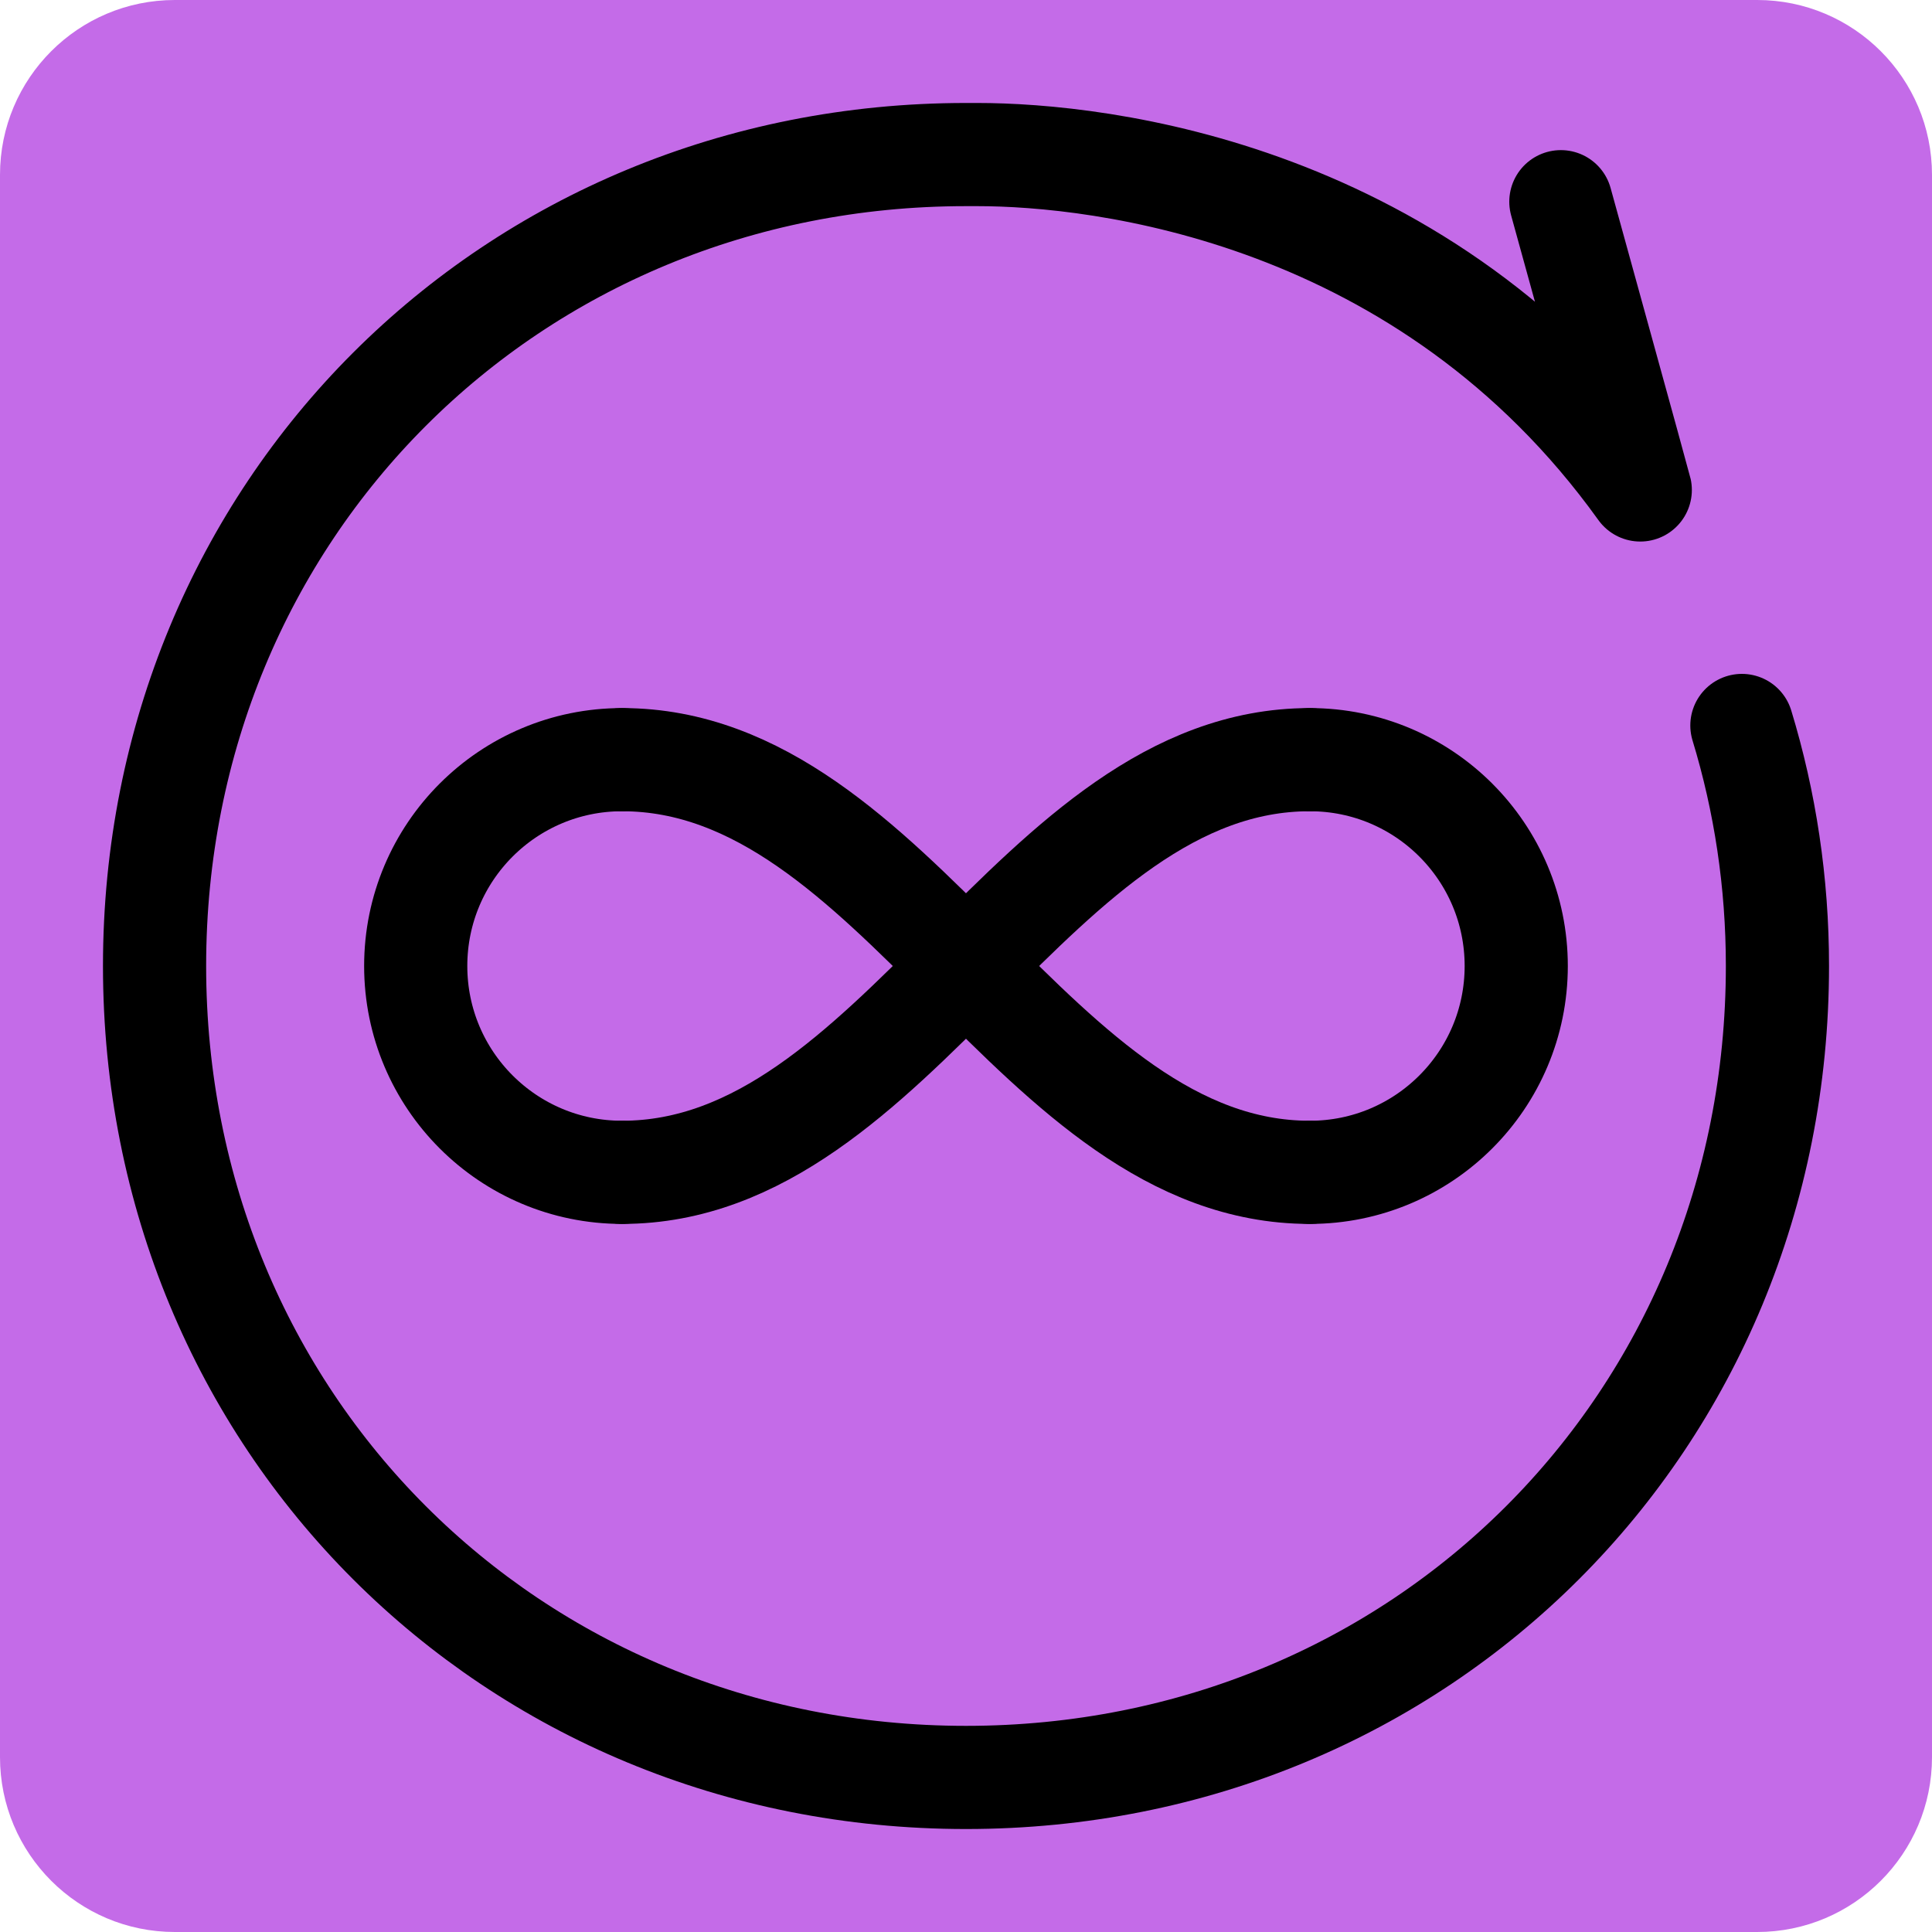 <svg width="40" height="40" viewBox="0 0 40 40" fill="none" xmlns="http://www.w3.org/2000/svg">
<g clip-path="url(#clip0_2242_13021)">
<path d="M36.38 0H3.62C1.621 0 0 1.621 0 3.62V36.38C0 38.379 1.621 40 3.62 40H36.38C38.379 40 40 38.379 40 36.38V3.62C40 1.621 38.379 0 36.38 0Z" fill="#C46BE8"/>
<path d="M32.316 4.176C32.316 4.176 33.948 10.088 33.96 10.144C29.52 3.956 22.76 3.2 20.236 3.2C20.156 3.2 20.08 3.2 20 3.2C10.564 3.2 3.2 10.564 3.2 20C3.2 29.436 10.564 36.8 20 36.8C29.436 36.8 36.8 29.436 36.8 20C36.8 18.268 36.544 16.596 36.064 15.02" stroke="black" stroke-width="2.136" stroke-linecap="round" stroke-linejoin="round"/>
<path d="M12.879 24.272C10.519 24.272 8.607 22.36 8.607 20C8.607 17.64 10.519 15.728 12.879 15.728" stroke="black" stroke-width="2.136" stroke-linecap="round" stroke-linejoin="round"/>
<path d="M27.12 15.728C29.48 15.728 31.392 17.64 31.392 20C31.392 22.36 29.48 24.272 27.12 24.272" stroke="black" stroke-width="2.136" stroke-linecap="round" stroke-linejoin="round"/>
<path d="M12.88 15.728C18.576 15.728 21.424 24.272 27.116 24.272" stroke="black" stroke-width="2.136" stroke-linecap="round" stroke-linejoin="round"/>
<path d="M12.88 24.272C18.576 24.272 21.424 15.728 27.116 15.728" stroke="black" stroke-width="2.136" stroke-linecap="round" stroke-linejoin="round"/>
</g>
<defs>
<clipPath id="clip0_2242_13021">
<rect width="40" height="40" fill="white"/>
</clipPath>
</defs>
</svg>
